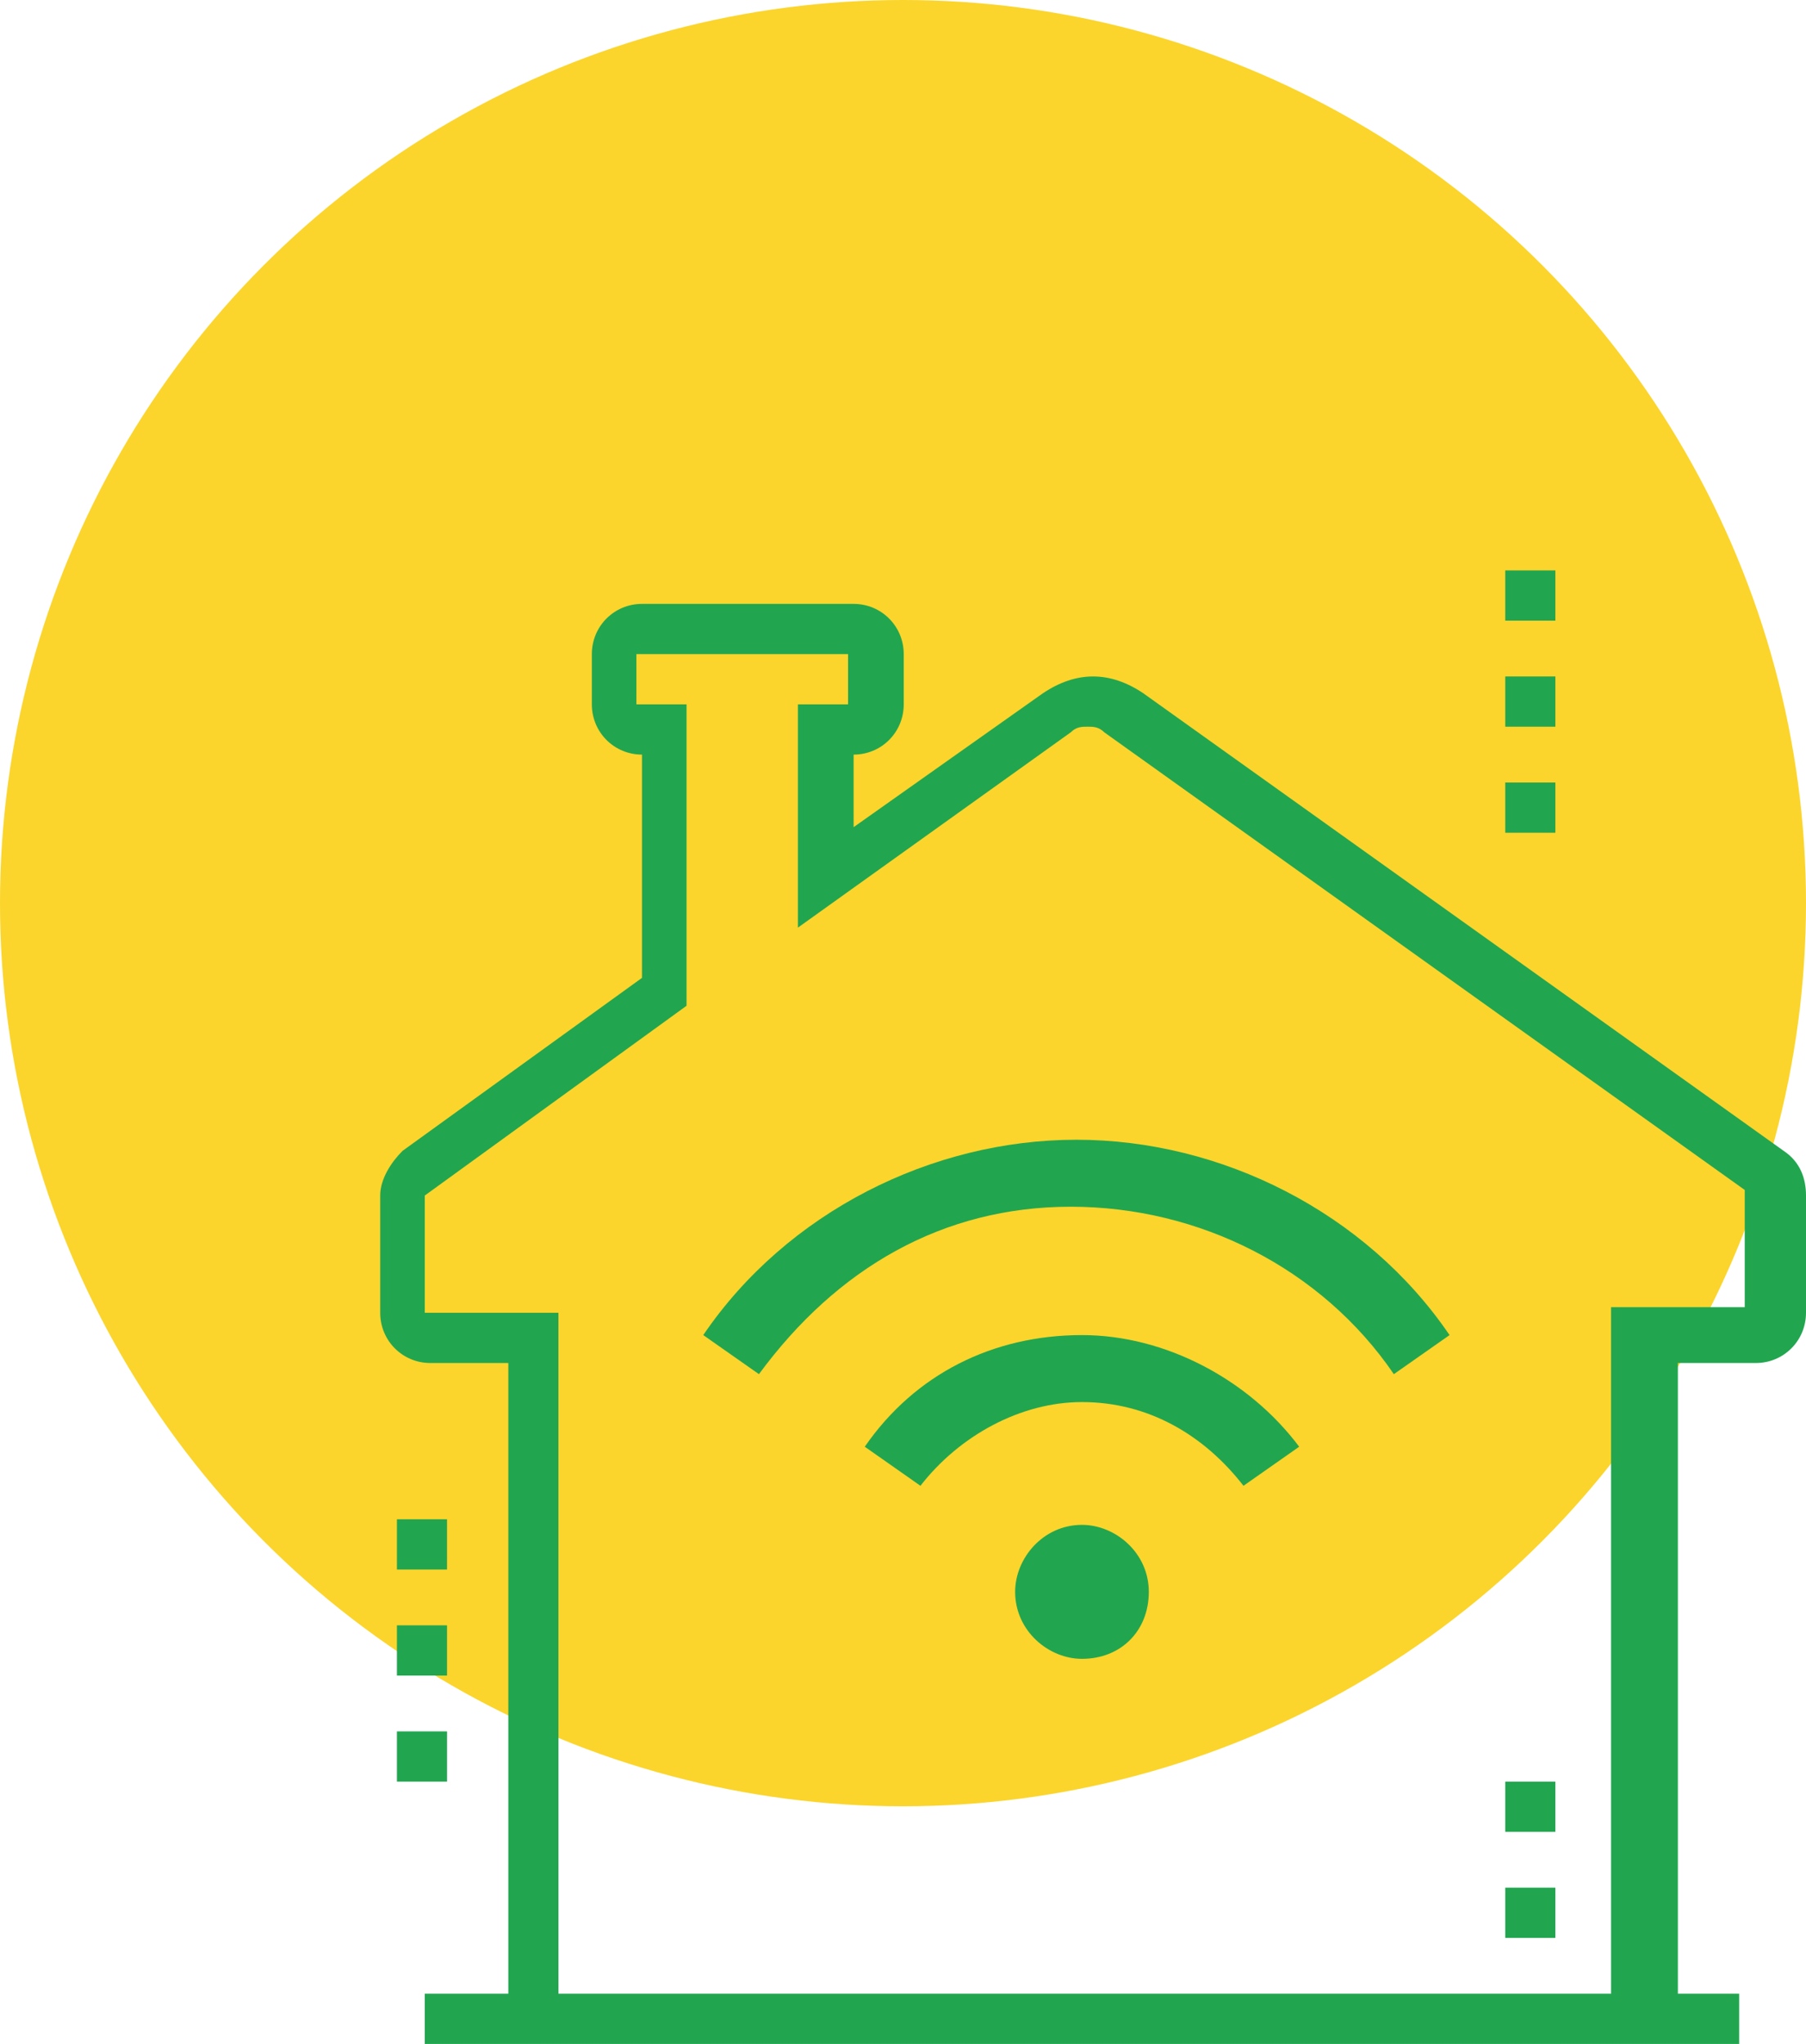 <?xml version="1.0" encoding="UTF-8"?> <svg xmlns="http://www.w3.org/2000/svg" width="76" height="86" viewBox="0 0 76 86" fill="none"> <circle cx="38" cy="38" r="38" fill="#FBD52C"></circle> <path d="M45.531 69.796C44.125 69.796 42.719 68.621 42.719 66.977C42.719 65.568 43.891 64.159 45.531 64.159C46.938 64.159 48.344 65.333 48.344 66.977C48.344 68.621 47.172 69.796 45.531 69.796Z" fill="#21A64F"></path> <path d="M52.328 62.515C50.688 60.401 48.344 58.992 45.531 58.992C42.953 58.992 40.375 60.401 38.734 62.515L36.391 60.871C38.5 57.818 41.781 56.174 45.531 56.174C49.047 56.174 52.562 58.053 54.672 60.871L52.328 62.515Z" fill="#21A64F"></path> <path d="M31.938 57.818L29.594 56.174C33.109 51.008 39.203 47.955 45.297 47.955C51.391 47.955 57.484 51.008 61 56.174L58.656 57.818C55.609 53.356 50.453 50.773 45.062 50.773C39.672 50.773 35.219 53.356 31.938 57.818Z" fill="#21A64F"></path> <path d="M73.188 83.886H17.875V86H73.188V83.886Z" fill="#21A64F"></path> <path d="M67.797 85.061V55H73.422V50.068L46.469 30.811C46.234 30.576 46 30.576 45.766 30.576C45.531 30.576 45.297 30.576 45.062 30.811L33.578 39.03V29.636H35.688V27.523H26.781V29.636H28.891V42.318L17.875 50.303V55.235H23.5V85.296H21.391V57.349H18.109C16.938 57.349 16 56.409 16 55.235V50.303C16 49.599 16.469 48.894 16.938 48.424L27.016 41.144V31.75C25.844 31.75 24.906 30.811 24.906 29.636V27.523C24.906 26.349 25.844 25.409 27.016 25.409H35.922C37.094 25.409 38.031 26.349 38.031 27.523V29.636C38.031 30.811 37.094 31.75 35.922 31.75V34.803L43.891 29.167C44.594 28.697 45.297 28.462 46 28.462C46.703 28.462 47.406 28.697 48.109 29.167L75.062 48.424C75.766 48.894 76 49.599 76 50.303V55.235C76 56.409 75.062 57.349 73.891 57.349H70.609V85.061H67.797Z" fill="#21A64F"></path> <path d="M65.453 24H63.344V26.114H65.453V24Z" fill="#21A64F"></path> <path d="M65.453 28.462H63.344V30.576H65.453V28.462Z" fill="#21A64F"></path> <path d="M65.453 32.924H63.344V35.038H65.453V32.924Z" fill="#21A64F"></path> <path d="M18.812 63.924H16.703V66.038H18.812V63.924Z" fill="#21A64F"></path> <path d="M18.812 68.386H16.703V70.5H18.812V68.386Z" fill="#21A64F"></path> <path d="M18.812 72.849H16.703V74.962H18.812V72.849Z" fill="#21A64F"></path> <path d="M65.453 74.962H63.344V77.076H65.453V74.962Z" fill="#21A64F"></path> <path d="M65.453 79.424H63.344V81.538H65.453V79.424Z" fill="#21A64F"></path> </svg> 